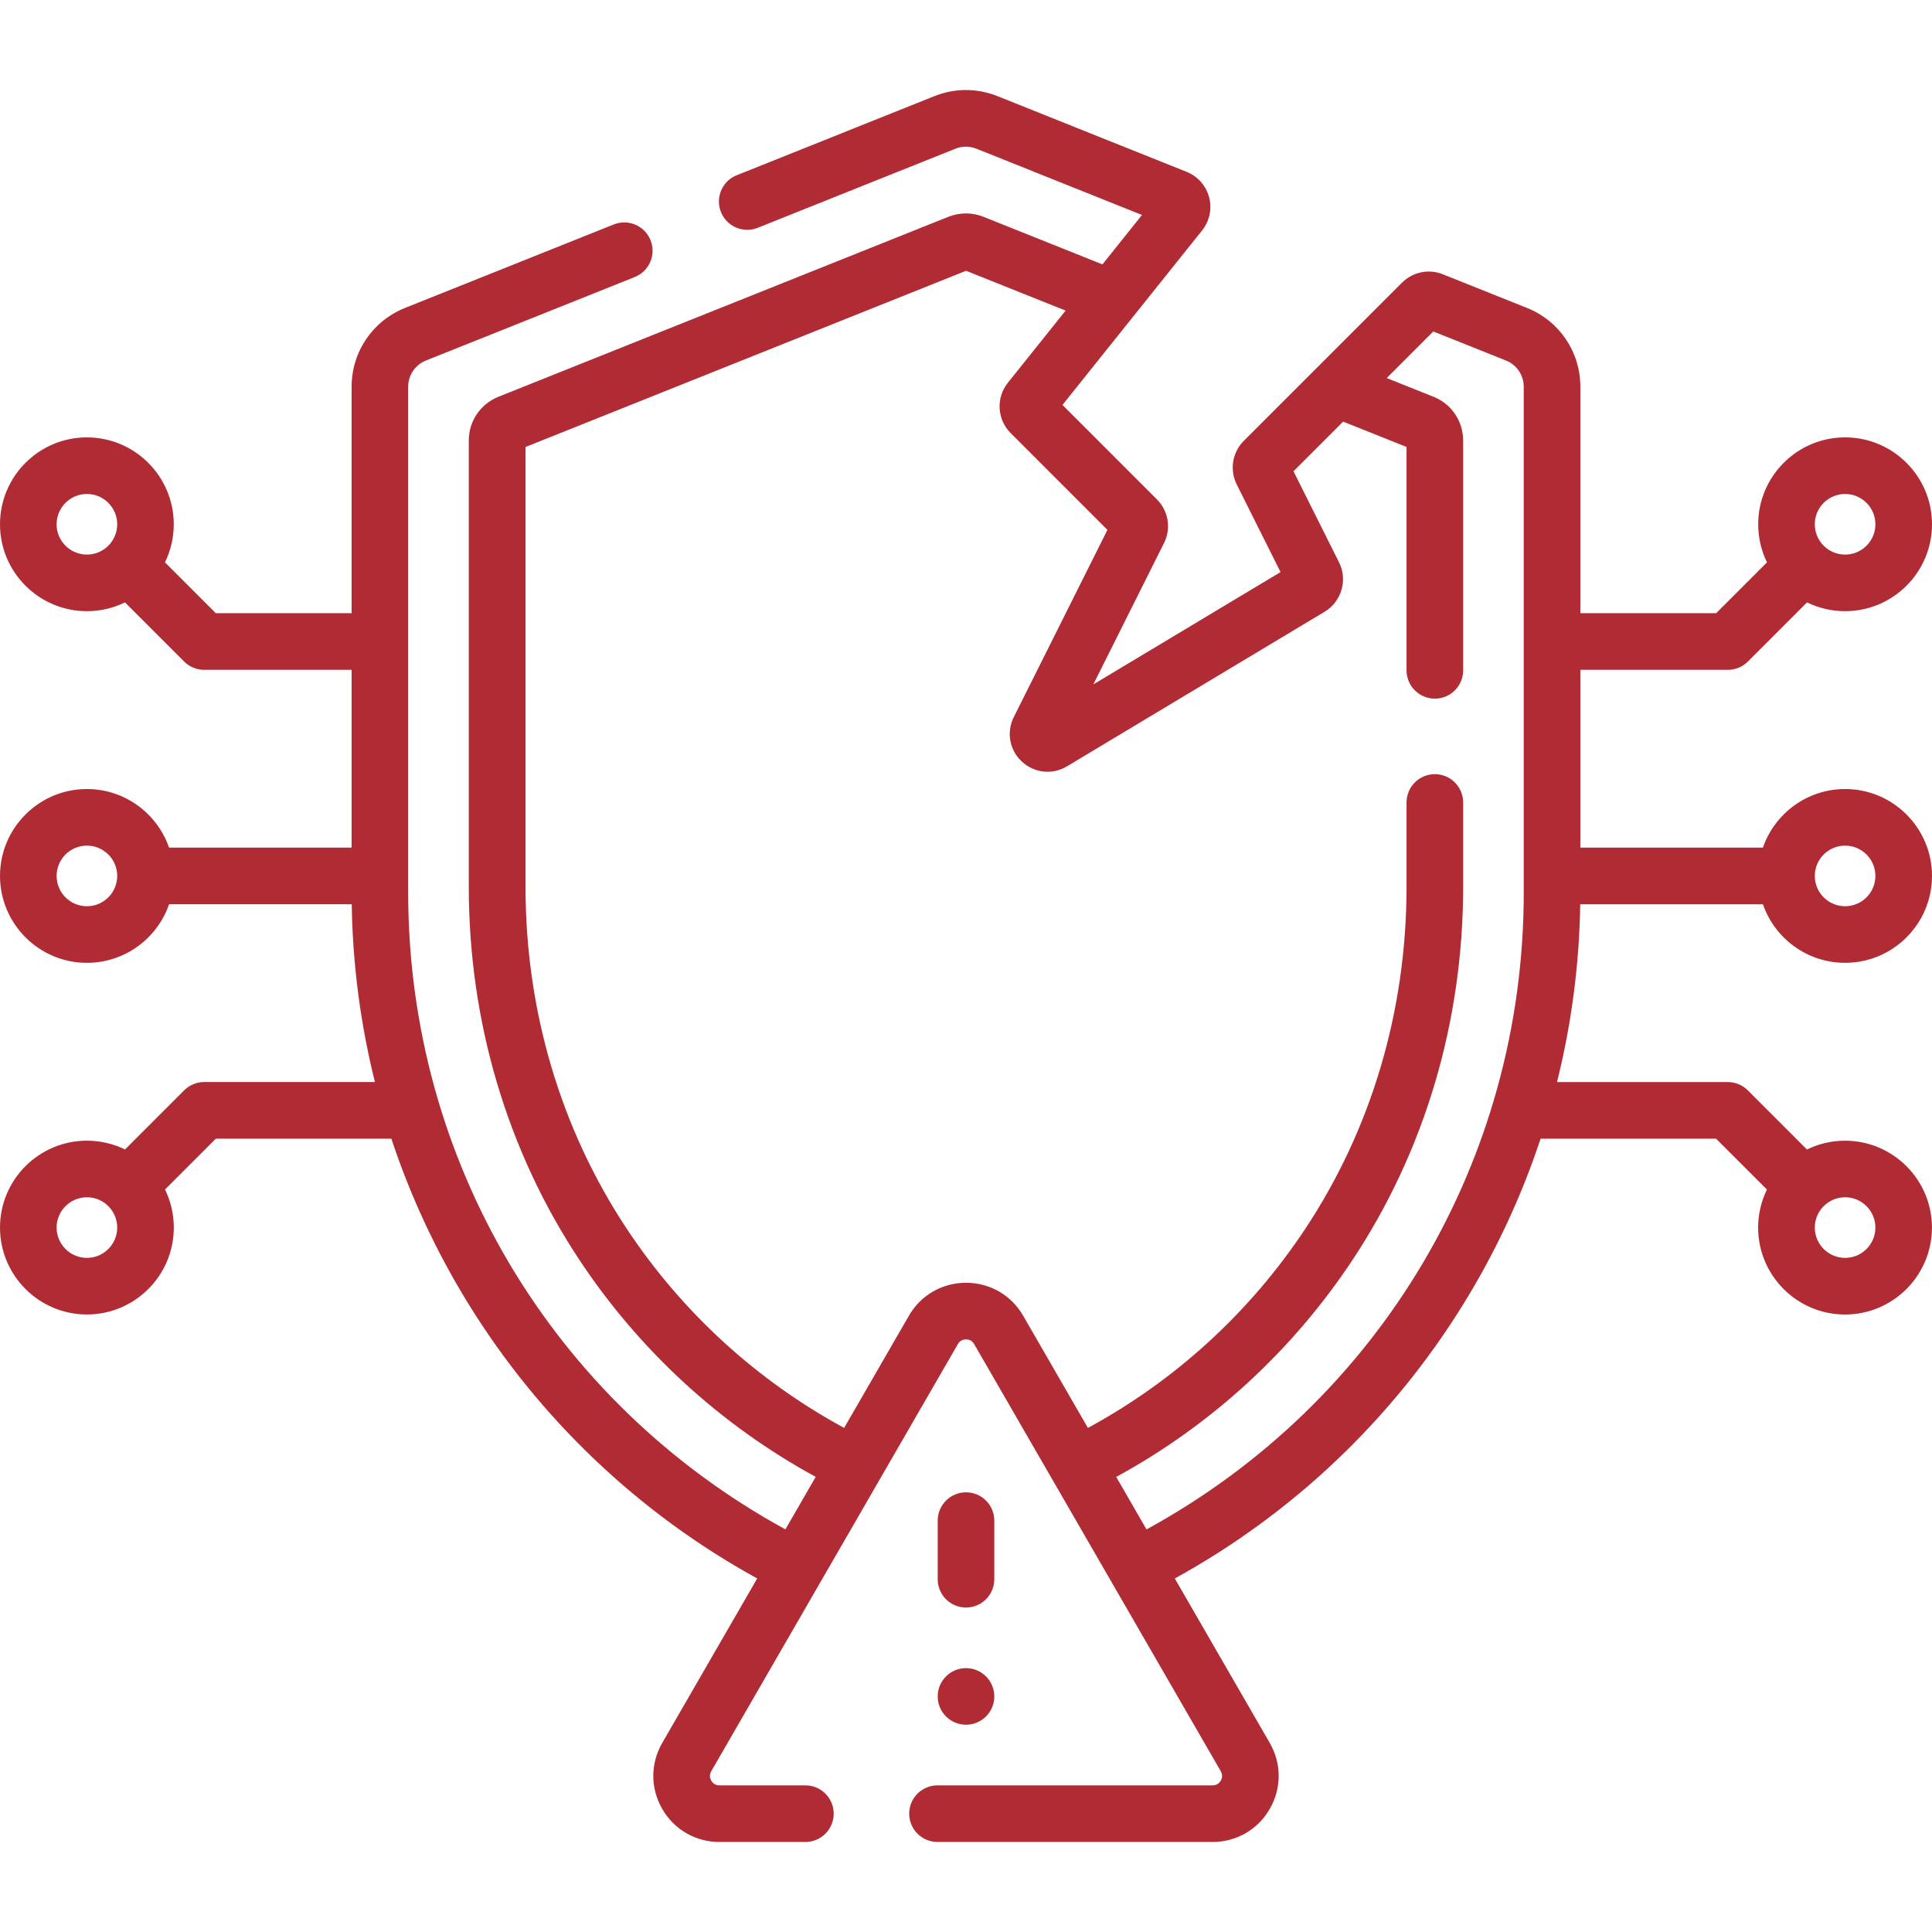 <?xml version="1.0" encoding="UTF-8"?>
<svg id="Capa_1" xmlns="http://www.w3.org/2000/svg" version="1.1" viewBox="0 0 512 512">
  <!-- Generator: Adobe Illustrator 29.5.1, SVG Export Plug-In . SVG Version: 2.1.0 Build 141)  -->
  <defs>
    <style>
      .st0 {
        fill: #b12b35;
      }
    </style>
  </defs>
  <circle class="st0" cx="256" cy="449.57" r="7.5"/>
  <path class="st0" d="M256,426.01c4.14,0,7.5-3.36,7.5-7.5v-15.53c0-4.14-3.36-7.5-7.5-7.5s-7.5,3.36-7.5,7.5v15.53c0,4.14,3.36,7.5,7.5,7.5Z"/>
  <path class="st0" d="M467.19,239.63c3.12,9.03,11.7,15.53,21.78,15.53,12.7,0,23.03-10.33,23.03-23.03s-10.33-23.03-23.03-23.03c-10.08,0-18.66,6.5-21.78,15.53h-48.38v-47.12h39.1c1.99,0,3.9-.79,5.3-2.2l15.67-15.67c3.05,1.49,6.48,2.33,10.09,2.33,12.7,0,23.03-10.33,23.03-23.03s-10.33-23.03-23.03-23.03-23.03,10.33-23.03,23.03c0,3.62.84,7.04,2.33,10.09l-13.47,13.47h-35.99v-60c0-9.25-5.55-17.45-14.14-20.89l-22.32-8.93c-3.69-1.48-7.91-.63-10.79,2.21l-41.94,41.94c-3.05,3.05-3.8,7.68-1.88,11.54l11.62,23.24-49.62,29.77,18.76-37.5c1.91-3.85,1.15-8.48-1.89-11.52l-25.04-25.05,37-46.24c1.97-2.46,2.67-5.75,1.86-8.8-.81-3.05-3.04-5.57-5.96-6.73l-50.13-20.06c-5.38-2.16-11.32-2.16-16.71,0l-52.39,20.96c-3.85,1.54-5.72,5.9-4.18,9.75s5.9,5.72,9.75,4.18l52.38-20.96c1.8-.72,3.78-.72,5.57,0l43.88,17.56-10.48,13.1-31.57-12.63c-2.97-1.17-6.24-1.17-9.25.01l-119.25,47.7c-4.78,1.91-7.86,6.47-7.86,11.61v118.22c0,35.77,10.16,70,29.37,98.99,15.9,23.99,37.43,43.72,62.57,57.42l-8.03,13.91c-61.83-33.8-99.97-97.9-99.97-168.8V102.51c0-3.09,1.85-5.82,4.72-6.97l55.33-22.13c3.85-1.54,5.72-5.9,4.18-9.75s-5.9-5.72-9.75-4.18l-55.32,22.13c-8.59,3.44-14.15,11.64-14.15,20.89v60h-35.99l-13.47-13.47c1.49-3.05,2.33-6.48,2.33-10.09,0-12.7-10.33-23.03-23.03-23.03S0,126.24,0,138.94s10.33,23.03,23.03,23.03c3.62,0,7.04-.84,10.09-2.33l15.67,15.67c1.41,1.41,3.31,2.2,5.3,2.2h39.09v47.12h-48.38c-3.12-9.03-11.7-15.53-21.78-15.53C10.33,209.1,0,219.43,0,232.13s10.33,23.03,23.03,23.03c10.08,0,18.66-6.5,21.78-15.53h48.4c.24,15.97,2.32,31.77,6.15,47.12h-45.26c-1.99,0-3.9.79-5.3,2.2l-15.67,15.67c-3.05-1.49-6.48-2.33-10.09-2.33C10.33,302.29,0,312.62,0,325.32s10.33,23.03,23.03,23.03,23.03-10.33,23.03-23.03c0-3.62-.84-7.04-2.33-10.09l13.47-13.47h46.51c5.05,15.23,11.87,29.9,20.38,43.7,18.85,30.56,45.23,55.62,76.57,72.85l-25.16,43.58c-3.16,5.48-3.16,12.02,0,17.5s8.83,8.75,15.15,8.75h22.79c4.14,0,7.5-3.36,7.5-7.5s-3.36-7.5-7.5-7.5h-22.79c-1.26,0-1.9-.78-2.16-1.25s-.63-1.41,0-2.5l65.35-113.19c.63-1.09,1.63-1.25,2.16-1.25s1.54.16,2.16,1.25l65.35,113.19c.63,1.09.27,2.03,0,2.5s-.91,1.25-2.17,1.25h-72.9c-4.14,0-7.5,3.36-7.5,7.5s3.36,7.5,7.5,7.5h72.9c6.33,0,11.99-3.27,15.15-8.75,3.16-5.48,3.16-12.02,0-17.5l-25.16-43.58c31.32-17.22,57.68-42.27,76.53-72.8,8.53-13.81,15.36-28.49,20.41-43.74h46.51l13.47,13.47c-1.49,3.05-2.33,6.48-2.33,10.09,0,12.7,10.33,23.03,23.03,23.03s23.03-10.33,23.03-23.03-10.33-23.03-23.03-23.03c-3.62,0-7.04.84-10.09,2.33l-15.67-15.67c-1.41-1.41-3.31-2.2-5.3-2.2h-45.27c3.83-15.35,5.91-31.16,6.15-47.12h48.41ZM488.97,130.91c4.43,0,8.03,3.6,8.03,8.03s-3.6,8.03-8.03,8.03-8.03-3.6-8.03-8.03,3.6-8.03,8.03-8.03ZM15,138.94c0-4.43,3.6-8.03,8.03-8.03s8.03,3.6,8.03,8.03-3.6,8.03-8.03,8.03-8.03-3.6-8.03-8.03ZM23.03,333.35c-4.43,0-8.03-3.6-8.03-8.03s3.6-8.03,8.03-8.03,8.03,3.6,8.03,8.03-3.6,8.03-8.03,8.03ZM23.03,240.16c-4.43,0-8.03-3.6-8.03-8.03s3.6-8.03,8.03-8.03,8.03,3.6,8.03,8.03-3.6,8.03-8.03,8.03ZM497,325.32c0,4.43-3.6,8.03-8.03,8.03s-8.03-3.6-8.03-8.03,3.6-8.03,8.03-8.03,8.03,3.6,8.03,8.03ZM488.97,224.1c4.43,0,8.03,3.6,8.03,8.03s-3.6,8.03-8.03,8.03-8.03-3.6-8.03-8.03,3.6-8.03,8.03-8.03ZM303.84,405.31l-8.03-13.91c25.13-13.69,46.66-33.42,62.57-57.42,19.21-28.98,29.37-63.21,29.37-98.99v-22.33c0-4.14-3.36-7.5-7.5-7.5s-7.5,3.36-7.5,7.5v22.33c0,32.83-9.29,64.19-26.87,90.71-14.62,22.06-34.44,40.18-57.57,52.71l-17.15-29.71c-3.16-5.48-8.83-8.75-15.15-8.75s-11.99,3.27-15.15,8.75l-17.15,29.71c-23.13-12.54-42.95-30.66-57.57-52.71-17.58-26.53-26.87-57.9-26.87-90.71v-116.53l116.75-46.7,26.38,10.55-15.34,19.17c-3.15,3.98-2.82,9.69.77,13.28l25.65,25.66-24.81,49.61c-2.01,4.01-1.14,8.76,2.15,11.81,3.3,3.05,8.1,3.55,11.95,1.24l68.33-41c4.44-2.69,6.09-8.43,3.77-13.04l-12.08-24.15,13.16-13.16,16.8,6.72v59.2c0,4.14,3.36,7.5,7.5,7.5s7.5-3.36,7.5-7.5v-60.89c0-5.15-3.08-9.71-7.85-11.61l-12.41-4.96,12.35-12.35,19.26,7.7c2.86,1.15,4.71,3.88,4.71,6.97v134c0,70.9-38.14,135-99.97,168.8h0Z"/>
</svg>